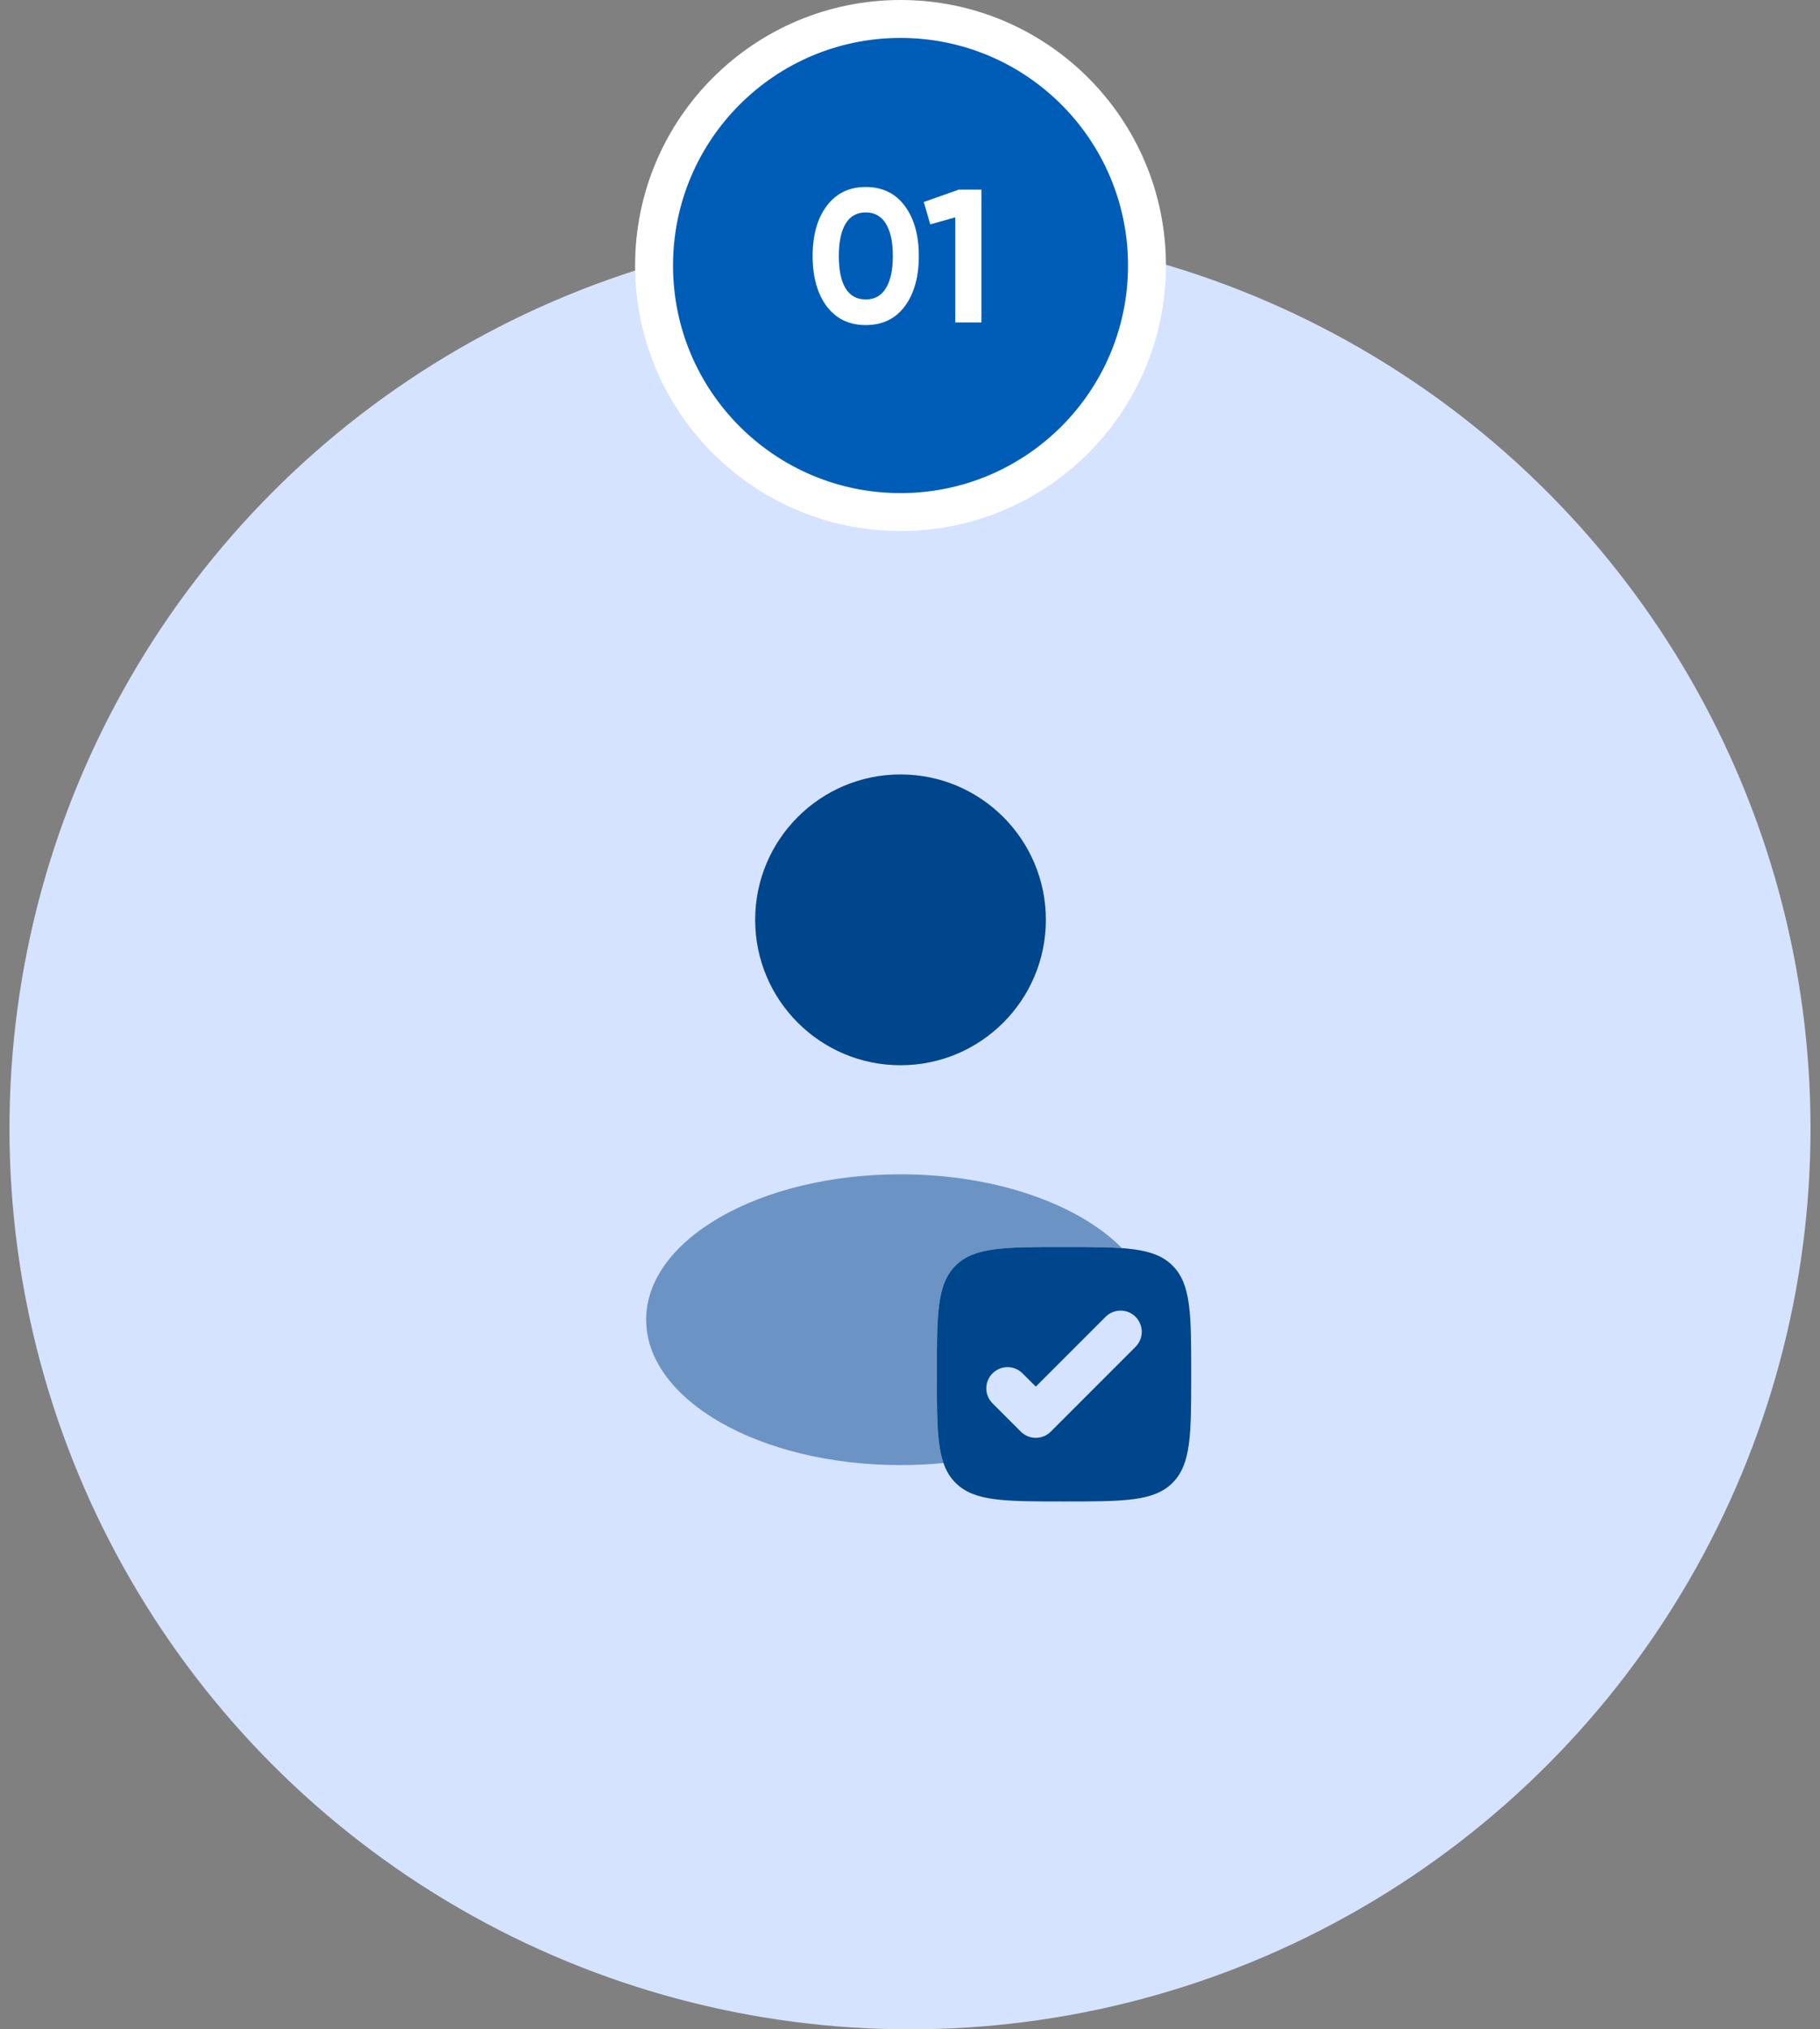 <svg width="96" height="107" viewBox="0 0 96 107" fill="none" xmlns="http://www.w3.org/2000/svg">
<rect x="0" y="0" width="96" height="107" fill="#808080" stroke="none"/>
<circle cx="48" cy="59.5" r="47.5" fill="#D6E3FF"/>
<path d="M47.5 56.167C51.734 56.167 55.167 52.734 55.167 48.5C55.167 44.266 51.734 40.833 47.5 40.833C43.266 40.833 39.833 44.266 39.833 48.5C39.833 52.734 43.266 56.167 47.5 56.167Z" fill="#00468C"/>
<path fill-rule="evenodd" clip-rule="evenodd" d="M56.125 79.167C52.962 79.167 51.381 79.167 50.4 78.183C49.417 77.202 49.417 75.621 49.417 72.458C49.417 69.296 49.417 67.715 50.4 66.733C51.381 65.75 52.962 65.75 56.125 65.75C59.288 65.75 60.869 65.75 61.85 66.733C62.833 67.715 62.833 69.296 62.833 72.458C62.833 75.621 62.833 77.202 61.85 78.183C60.869 79.167 59.288 79.167 56.125 79.167ZM59.897 71.013C60.107 70.803 60.224 70.519 60.224 70.222C60.224 69.926 60.107 69.642 59.897 69.432C59.687 69.222 59.403 69.104 59.106 69.104C58.81 69.104 58.526 69.222 58.316 69.432L54.636 73.112L53.934 72.412C53.83 72.308 53.707 72.226 53.572 72.17C53.436 72.114 53.291 72.085 53.144 72.085C52.997 72.085 52.851 72.114 52.716 72.17C52.58 72.226 52.457 72.308 52.353 72.412C52.249 72.516 52.167 72.639 52.111 72.775C52.054 72.911 52.026 73.056 52.026 73.203C52.026 73.35 52.054 73.495 52.111 73.631C52.167 73.766 52.249 73.89 52.353 73.994L53.844 75.485C53.948 75.589 54.071 75.671 54.207 75.727C54.343 75.784 54.488 75.812 54.635 75.812C54.782 75.812 54.927 75.784 55.063 75.727C55.198 75.671 55.322 75.589 55.425 75.485L59.897 71.013Z" fill="#00468C"/>
<path opacity="0.5" d="M59.182 65.809C58.367 65.75 57.369 65.75 56.125 65.75C52.962 65.75 51.381 65.75 50.4 66.733C49.417 67.715 49.417 69.296 49.417 72.458C49.417 74.693 49.417 76.138 49.764 77.141C49.028 77.213 48.272 77.25 47.5 77.25C40.09 77.25 34.083 73.819 34.083 69.583C34.083 65.347 40.09 61.917 47.5 61.917C52.508 61.917 56.876 63.484 59.182 65.809Z" fill="#00468C"/>
<circle cx="47.5" cy="14" r="13" fill="#005DB7" stroke="white" stroke-width="2"/>
<path d="M45.665 17.14C44.791 17.14 44.105 16.81 43.605 16.15C43.111 15.483 42.865 14.6 42.865 13.5C42.865 12.4 43.111 11.52 43.605 10.86C44.105 10.193 44.791 9.86 45.665 9.86C46.545 9.86 47.231 10.193 47.725 10.86C48.218 11.52 48.465 12.4 48.465 13.5C48.465 14.6 48.218 15.483 47.725 16.15C47.231 16.81 46.545 17.14 45.665 17.14ZM44.605 15.21C44.845 15.597 45.198 15.79 45.665 15.79C46.131 15.79 46.485 15.593 46.725 15.2C46.971 14.807 47.095 14.24 47.095 13.5C47.095 12.753 46.971 12.183 46.725 11.79C46.485 11.397 46.131 11.2 45.665 11.2C45.198 11.2 44.845 11.397 44.605 11.79C44.365 12.183 44.245 12.753 44.245 13.5C44.245 14.247 44.365 14.817 44.605 15.21ZM50.568 10H51.768V17H50.388V11.46L49.068 11.83L48.728 10.65L50.568 10Z" fill="white"/>
</svg>
